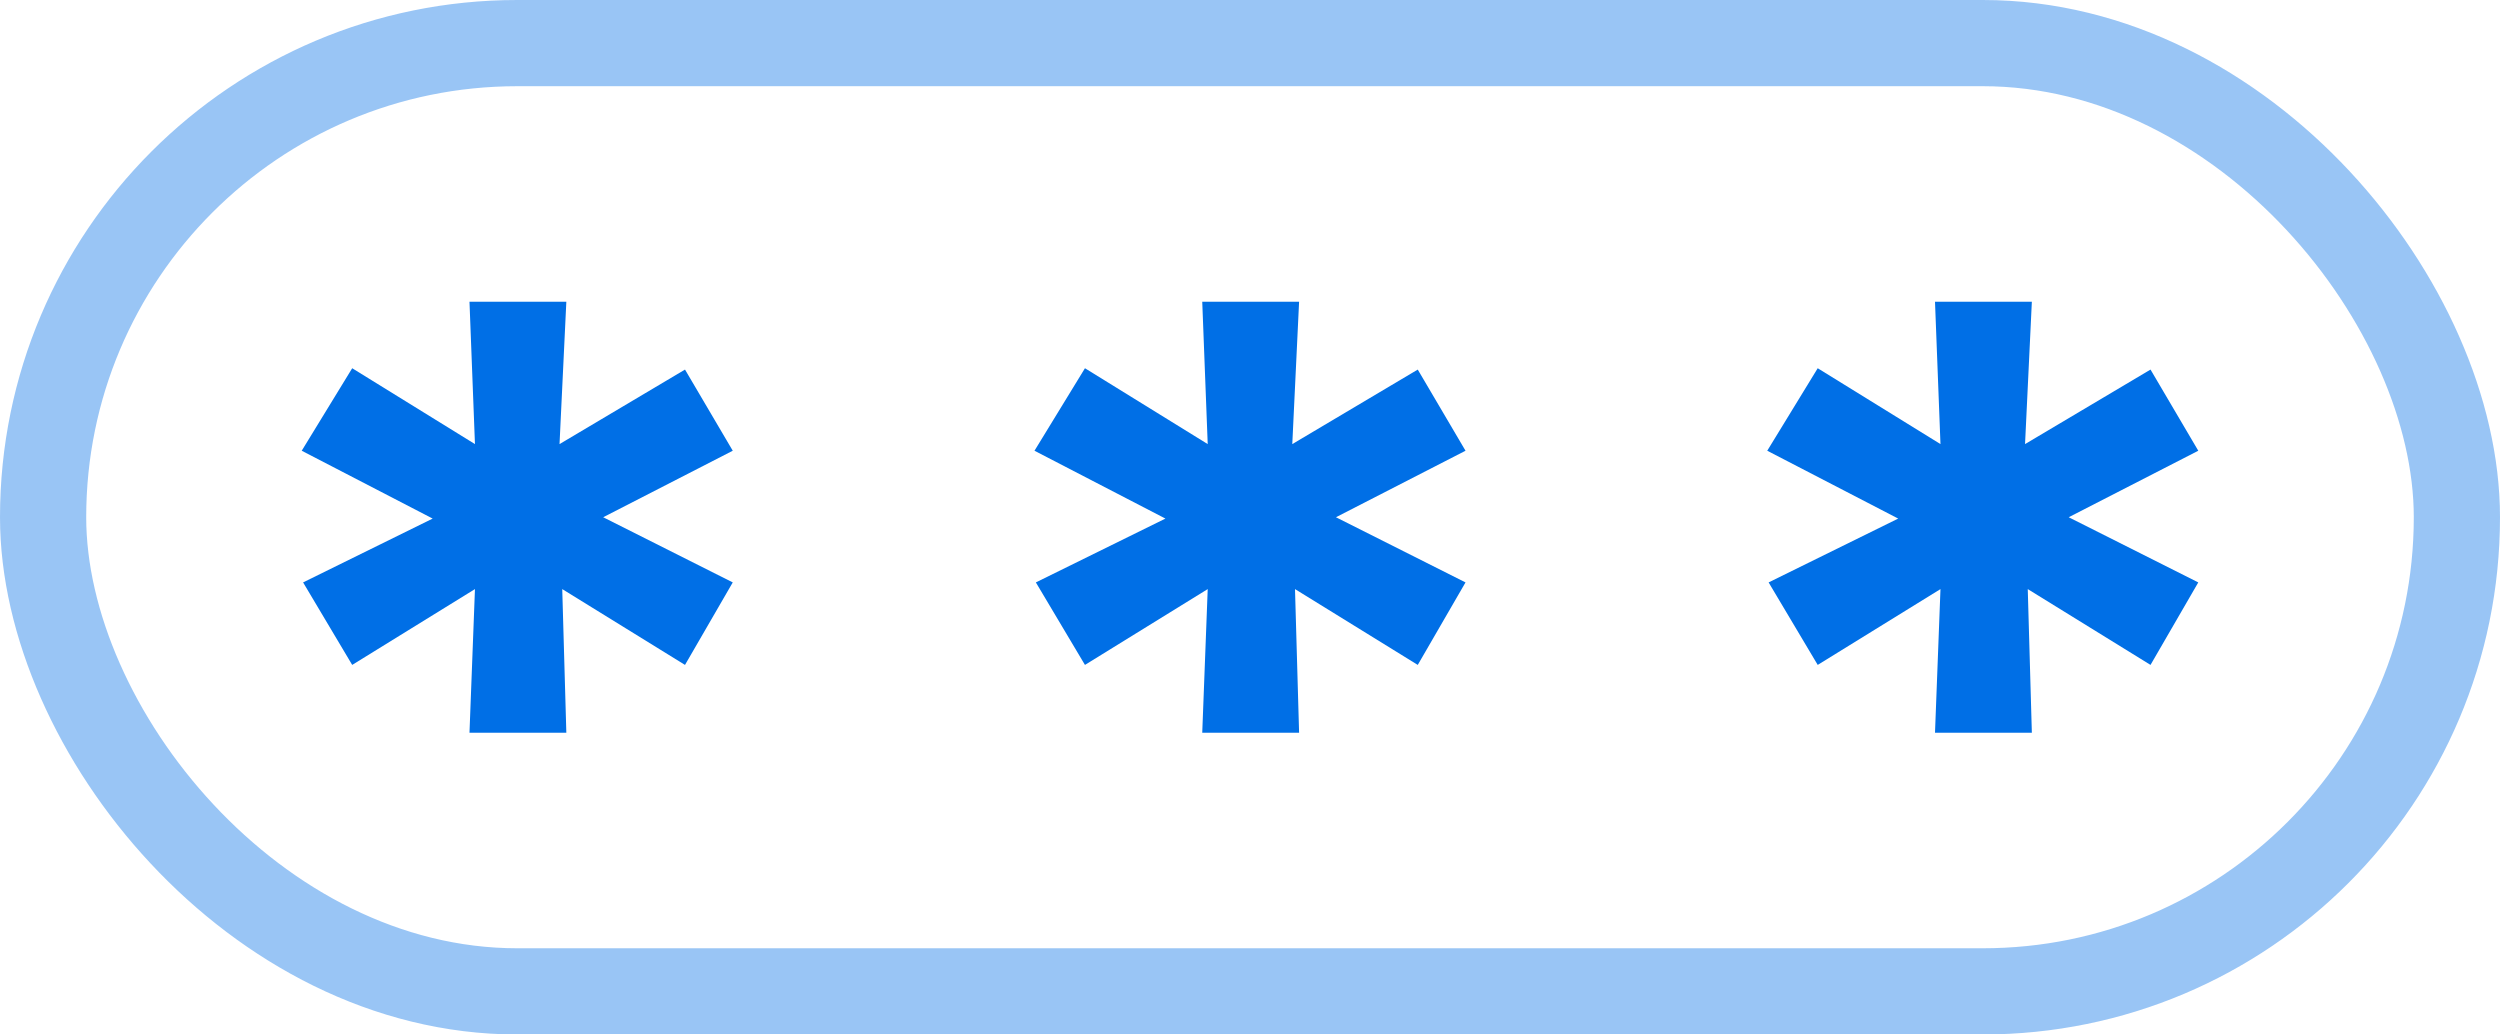 <svg width="58" height="24" viewBox="0 0 58 24" fill="none" xmlns="http://www.w3.org/2000/svg">
<rect opacity="0.4" x="1" y="1" width="56" height="22" rx="11" stroke="#006FE6" stroke-width="2"/>
<path d="M10.892 17H13.139L13.044 13.667L15.892 15.426L17 13.512L13.994 12L17 10.457L15.892 8.574L12.981 10.303L13.139 7H10.892L11.019 10.303L8.171 8.543L7 10.457L10.038 12.031L7.032 13.512L8.171 15.426L11.019 13.667L10.892 17Z" fill="#006FE6"/>
<path d="M27.892 17H30.139L30.044 13.667L32.892 15.426L34 13.512L30.994 12L34 10.457L32.892 8.574L29.981 10.303L30.139 7H27.892L28.019 10.303L25.171 8.543L24 10.457L27.038 12.031L24.032 13.512L25.171 15.426L28.019 13.667L27.892 17Z" fill="#006FE6"/>
<path d="M44.892 17H47.139L47.044 13.667L49.892 15.426L51 13.512L47.994 12L51 10.457L49.892 8.574L46.981 10.303L47.139 7H44.892L45.019 10.303L42.171 8.543L41 10.457L44.038 12.031L41.032 13.512L42.171 15.426L45.019 13.667L44.892 17Z" fill="#006FE6"/>
</svg>
